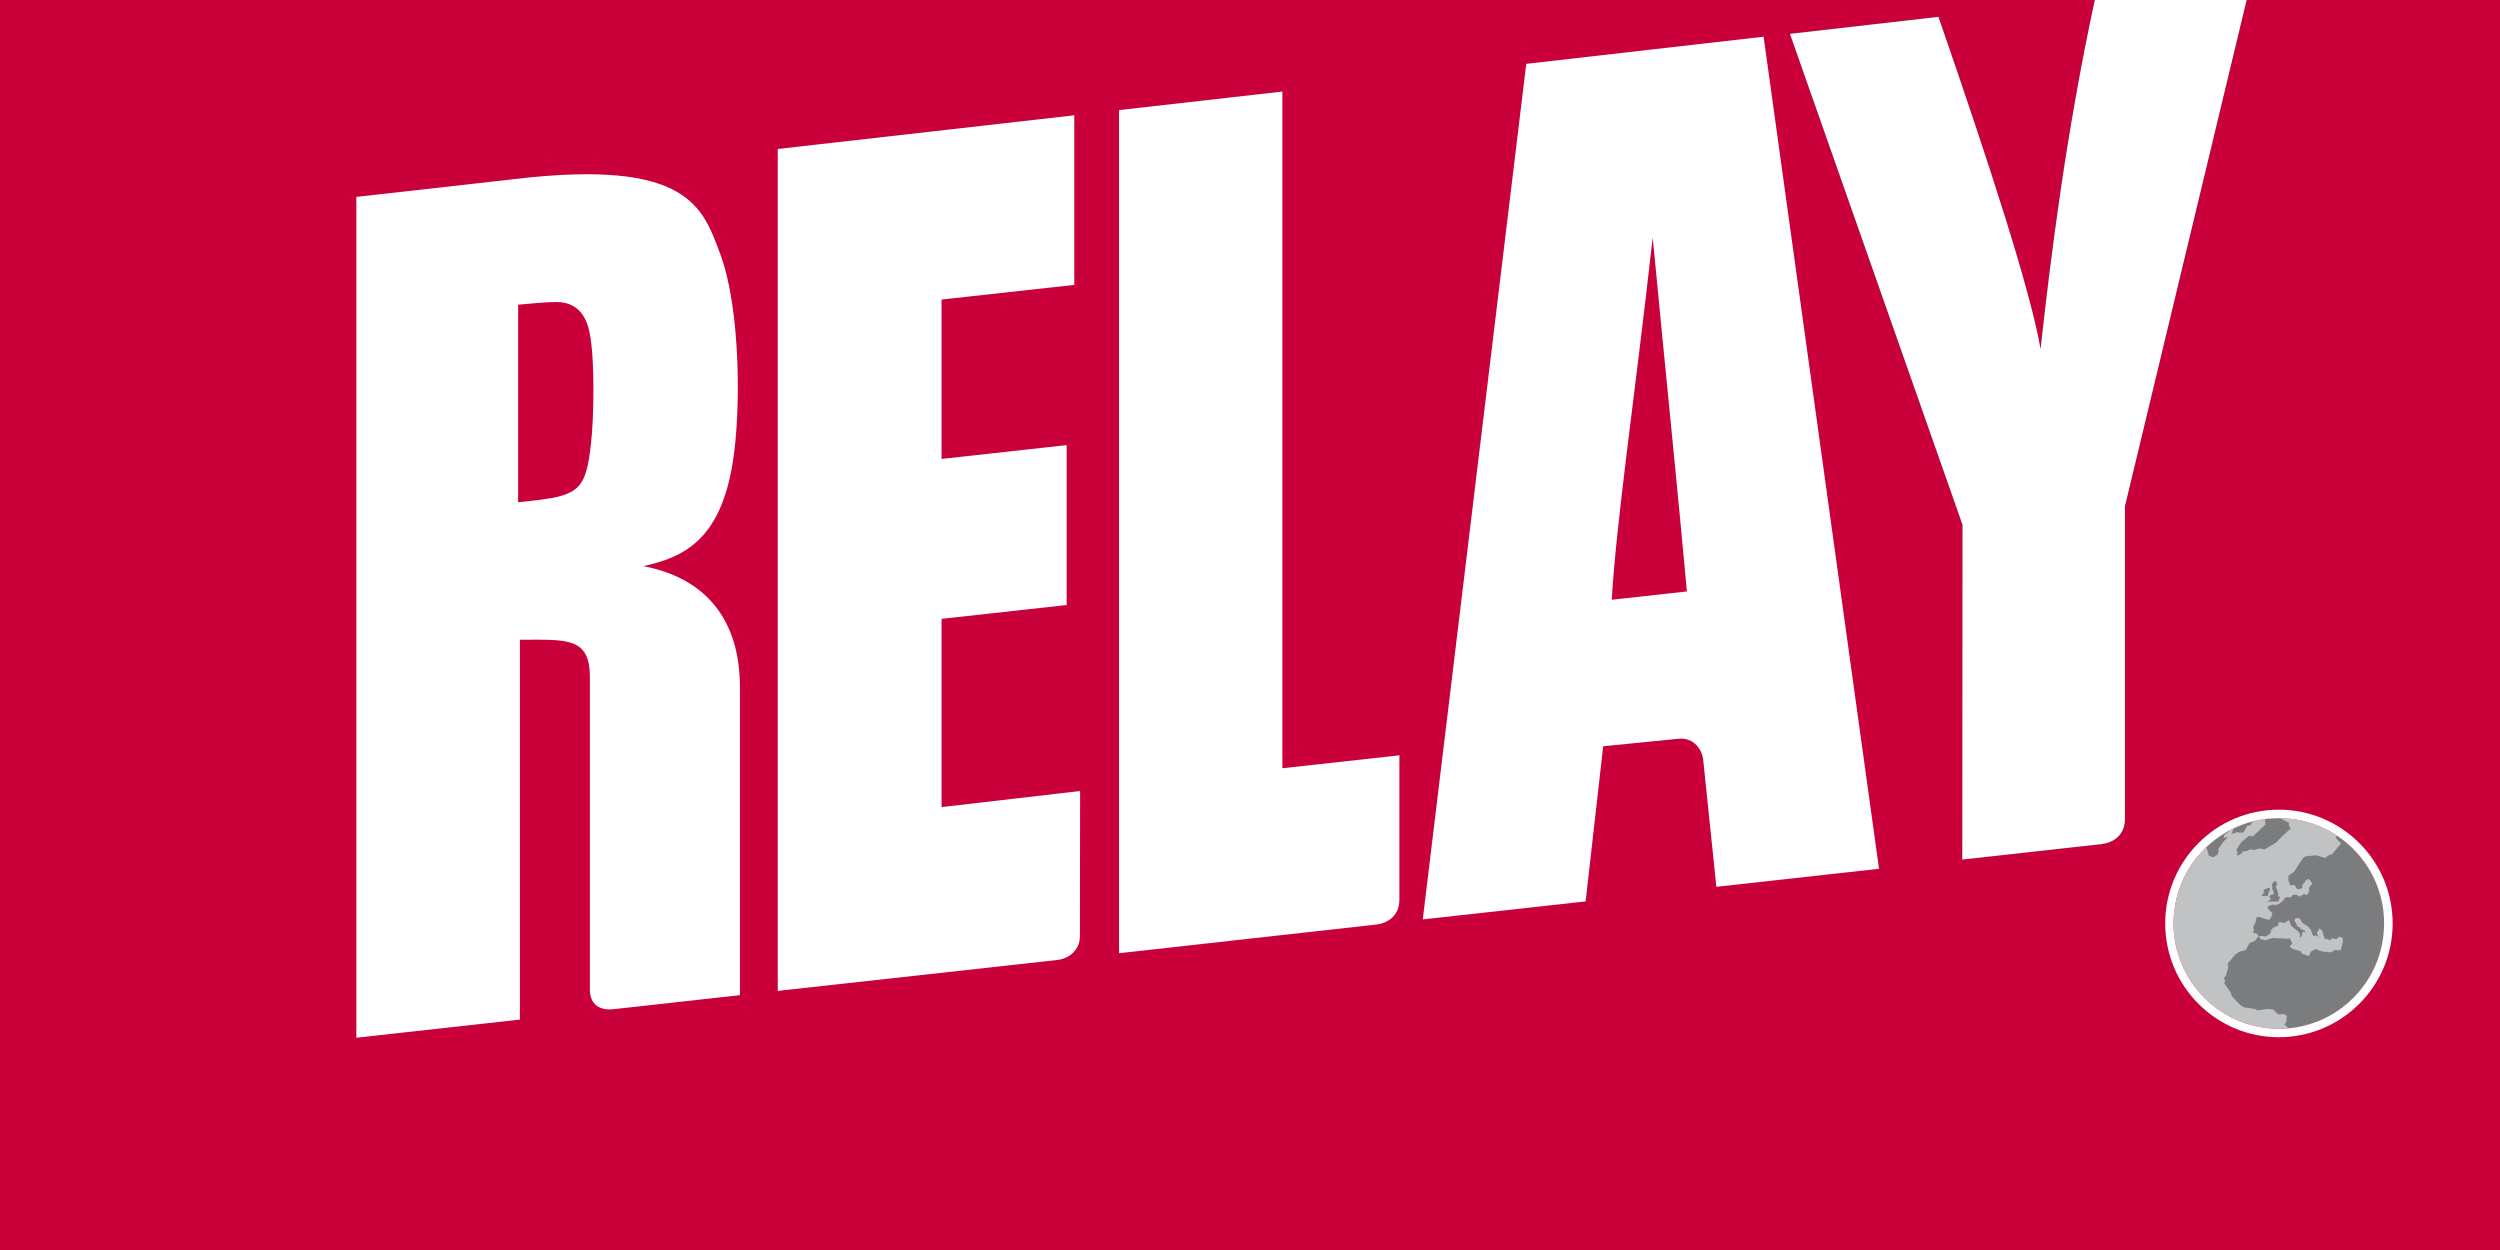 <svg viewBox="0 0 500 250" width="500" height="250" xmlns="http://www.w3.org/2000/svg" fill-rule="evenodd" clip-rule="evenodd" stroke-linejoin="round" stroke-miterlimit="1.414"><rect x="0" y="0" width="500" height="250" fill="#333333" stroke="none"/><path fill="none" d="M0 0h500v250H0z"/><path d="M449.33 0l-24.34 101.253v62.567c0 3.193-2.298 4.706-4.594 4.986l-27.897 3.104v-66.95L357.986 6.767l29.7-3.4c10.57 30.52 18.49 55.133 20.43 66.436 1.977-18.1 5.123-43.39 10.84-69.803H0v250h499.999V0h-50.67" fill="#c90039" fill-rule="nonzero"/><path d="M387.69 3.37l-29.7 3.4 34.513 98.193-.047 66.947 27.943-3.104c2.293-.28 4.59-1.793 4.59-4.986v-62.567L449.33 0h-30.37c-5.716 26.417-8.863 51.707-10.846 69.803-1.934-11.3-9.854-35.913-20.424-66.433M337.38 118.29c-1.797-19.86-4.184-43.027-6.84-70.777-3.647 32.53-7.247 56.427-8.19 72.437l15.03-1.66M352.722 7.337l23.083 166.42-32.533 3.603-2.654-25.6c-.41-2.464-2.343-4.294-4.91-4.007l-15.07 1.5-3.513 31.027-32.57 3.603 20.697-171.116 47.47-5.43zM279.876 179.993c0 3.017-2.16 4.637-4.637 4.917l-51.43 5.733V22.02l32.667-3.71v135.336l23.4-2.58v28.927M216.026 158.2l-27.716 3.216V123.77l25.02-2.767v-31.98l-25.02 2.76V59.91l26.55-2.933V23.06l-59.307 6.737V198.18l55.833-6.174c2.57-.28 4.594-2.06 4.594-4.813l.046-28.993M118.246 68.647c-.353-3.017-1.17-8.244-7.016-8.244-2.157 0-5.22.33-7.607.534v39.52c2.66-.284 6.577-.68 8.417-1.23 4.003-1.164 5.266-2.907 6.073-9.734.81-6.52.673-17.053.133-20.846m10.437 44.586c12.377 2.35 19.303 10.633 19.303 24.2v61.597l-25.243 2.806c-2.7.304-4.77-.823-4.77-3.956v-62.53c0-8.054-4.857-7.4-13.993-7.4v75.966l-32.707 3.63V39.376s25.51-2.833 31.583-3.556c34.964-4.133 37.71 5.723 41.217 15.043 4.01 10.757 4.19 31.34 2.43 41.927-2.517 15.056-9.54 18.61-17.82 20.443z" fill="#fff" fill-rule="nonzero"/><path d="M476.822 184.69c0-11.637-9.4-21.06-21.053-21.06-11.61 0-21.063 9.423-21.063 21.06 0 11.63 9.453 21.063 21.063 21.063 11.653.003 21.053-9.433 21.053-21.063" fill="#c1c2c3" fill-rule="nonzero"/><path d="M446.316 166.78l1.306-.384.224.17.856-.063.72-1.327.674-.123.273-.553.403-.177v-.1a21.9 21.9 0 0 0-3.96 1.393l-.09.097-.406 1.067M453.112 164.876l-2.523 2.384-.763-.1-1.574 1.27-1.036 1.626.36.41-.227.42.227.224.763-.46.273-.397.587-.02 1.123-.413.36.2 1.394-.347.763.243 2.39-1.413s1.347-1.447 2.923-2.79l-.356-.577-.05-.64-1.667-.763v-.103h-.31c-.903 0-1.803.06-2.703.17l-.09.27.136.806M453.826 179.43l.41.35-.767.566 2.16-.04.18-.146-.137-.17.364-.42-.134-.257h-.36l.13-.477-.266-.97-.274-.39.36-.683-.266-.213.136-.34-.583.06-.5.693.227.293-.09.587.27.197-.044.193.137.573-.68.157-.273.437M453.826 178.32l.136-.247.094-.35-.317-.153h-.087l-.093.013-.807.413-.046.34.226.14-.316.224-.274.45 1.174.063.31-.893M441.77 171.11l.806.35.903-.494.137-.5.136-.116-.09-.577 1.124-1.56.86-.79-.86.137v-.374l.273-.4.763-.436v-.22a20.787 20.787 0 0 0-4.726 3.46l.273.086.4 1.434" fill="#7b7c7e" fill-rule="nonzero"/><path d="M476.822 184.69a21.04 21.04 0 0 0-9.316-17.504l-.354.157c0 .44 1.077 1.323 1.077 1.323l-1.797 2.157-.723.233-.677.544-1.796-.537-2.024.177-.54.283-.626.93-1.217 1.87-1.127.823-.043.9.403 1.024.807-.087.633.903.904-.253.083-.763.497-.407.046-.28.67-.417.41.357.31.71-.486.483-.137.417v.53-.017.024-.007l-.27.607-.317.15-.316-.257-1.034.573-.496-.376h-.764l-.45.513-.99-.037-.723.874-.72.51-.763.206-.404-.16-1.08.437.09.353.584.674.046-.02.274.32-.047.403v.007l-.54.973-2.16-.653-.497.216v.577l-.626 1.43.223.213-.223.717.856.237.314.61v.013l.496-.207.944.16.99-.773-.087-.397.54-.633.943-.36.134-.727h.676l.36.197 1.037-.617.45 1.147 1.527 1.253.273.637-.137.31.18.163.404-.593-.134-.237.27-.393.36.197.087-.117-.267-.323-.763-.34v-.277l-.453-.073-.724-1.26.227-.47.537-.06.41.213.403.773 1.307.817.403.59.45 1.193.587-.076.54.29-.407-.84.407-.424v-.44l.676.37.537 1.737h.493l.63.29.27-.443.9.21.627-.507.587.177.136.693-.45 1.877-1.216-.087-.674.477-1.756-.16-1.39-.497-.904.483-.403.907-1.393-.473-.274-.477-1.62-.48-.586-.453.54-.637-.54-1.09-.357.16-3.06-.16-1.44.477-.947-.254-.36-.446v.006-.02l-.18.02-.583.797-1.077.433-.813 1.43-1.26.317-.81.57-1.573 1.883.223.464-.45 1.756-.227.394-.313.07.313.67-.18.476.677.95.72 1.067.137.58.583.593 1.037 1.114.81.53 2.156.3.587.3 1.933-.28 1.174.103.99 1.01 1.08-.123.626.34-.043 1.15-.407.62.807.783c10.707-.967 19.123-9.993 19.123-20.983" fill="#7b7c7e" fill-rule="nonzero"/><path d="M476.822 184.69c0-11.637-9.4-21.06-21.053-21.06-11.61 0-21.063 9.423-21.063 21.06 0 11.63 9.453 21.063 21.063 21.063 11.653.003 21.053-9.433 21.053-21.063m-21.056-22.754c12.553 0 22.766 10.207 22.766 22.754 0 12.546-10.213 22.753-22.766 22.753-12.557 0-22.724-10.207-22.724-22.753 0-12.547 10.17-22.754 22.724-22.754z" fill="#fff" fill-rule="nonzero"/></svg>